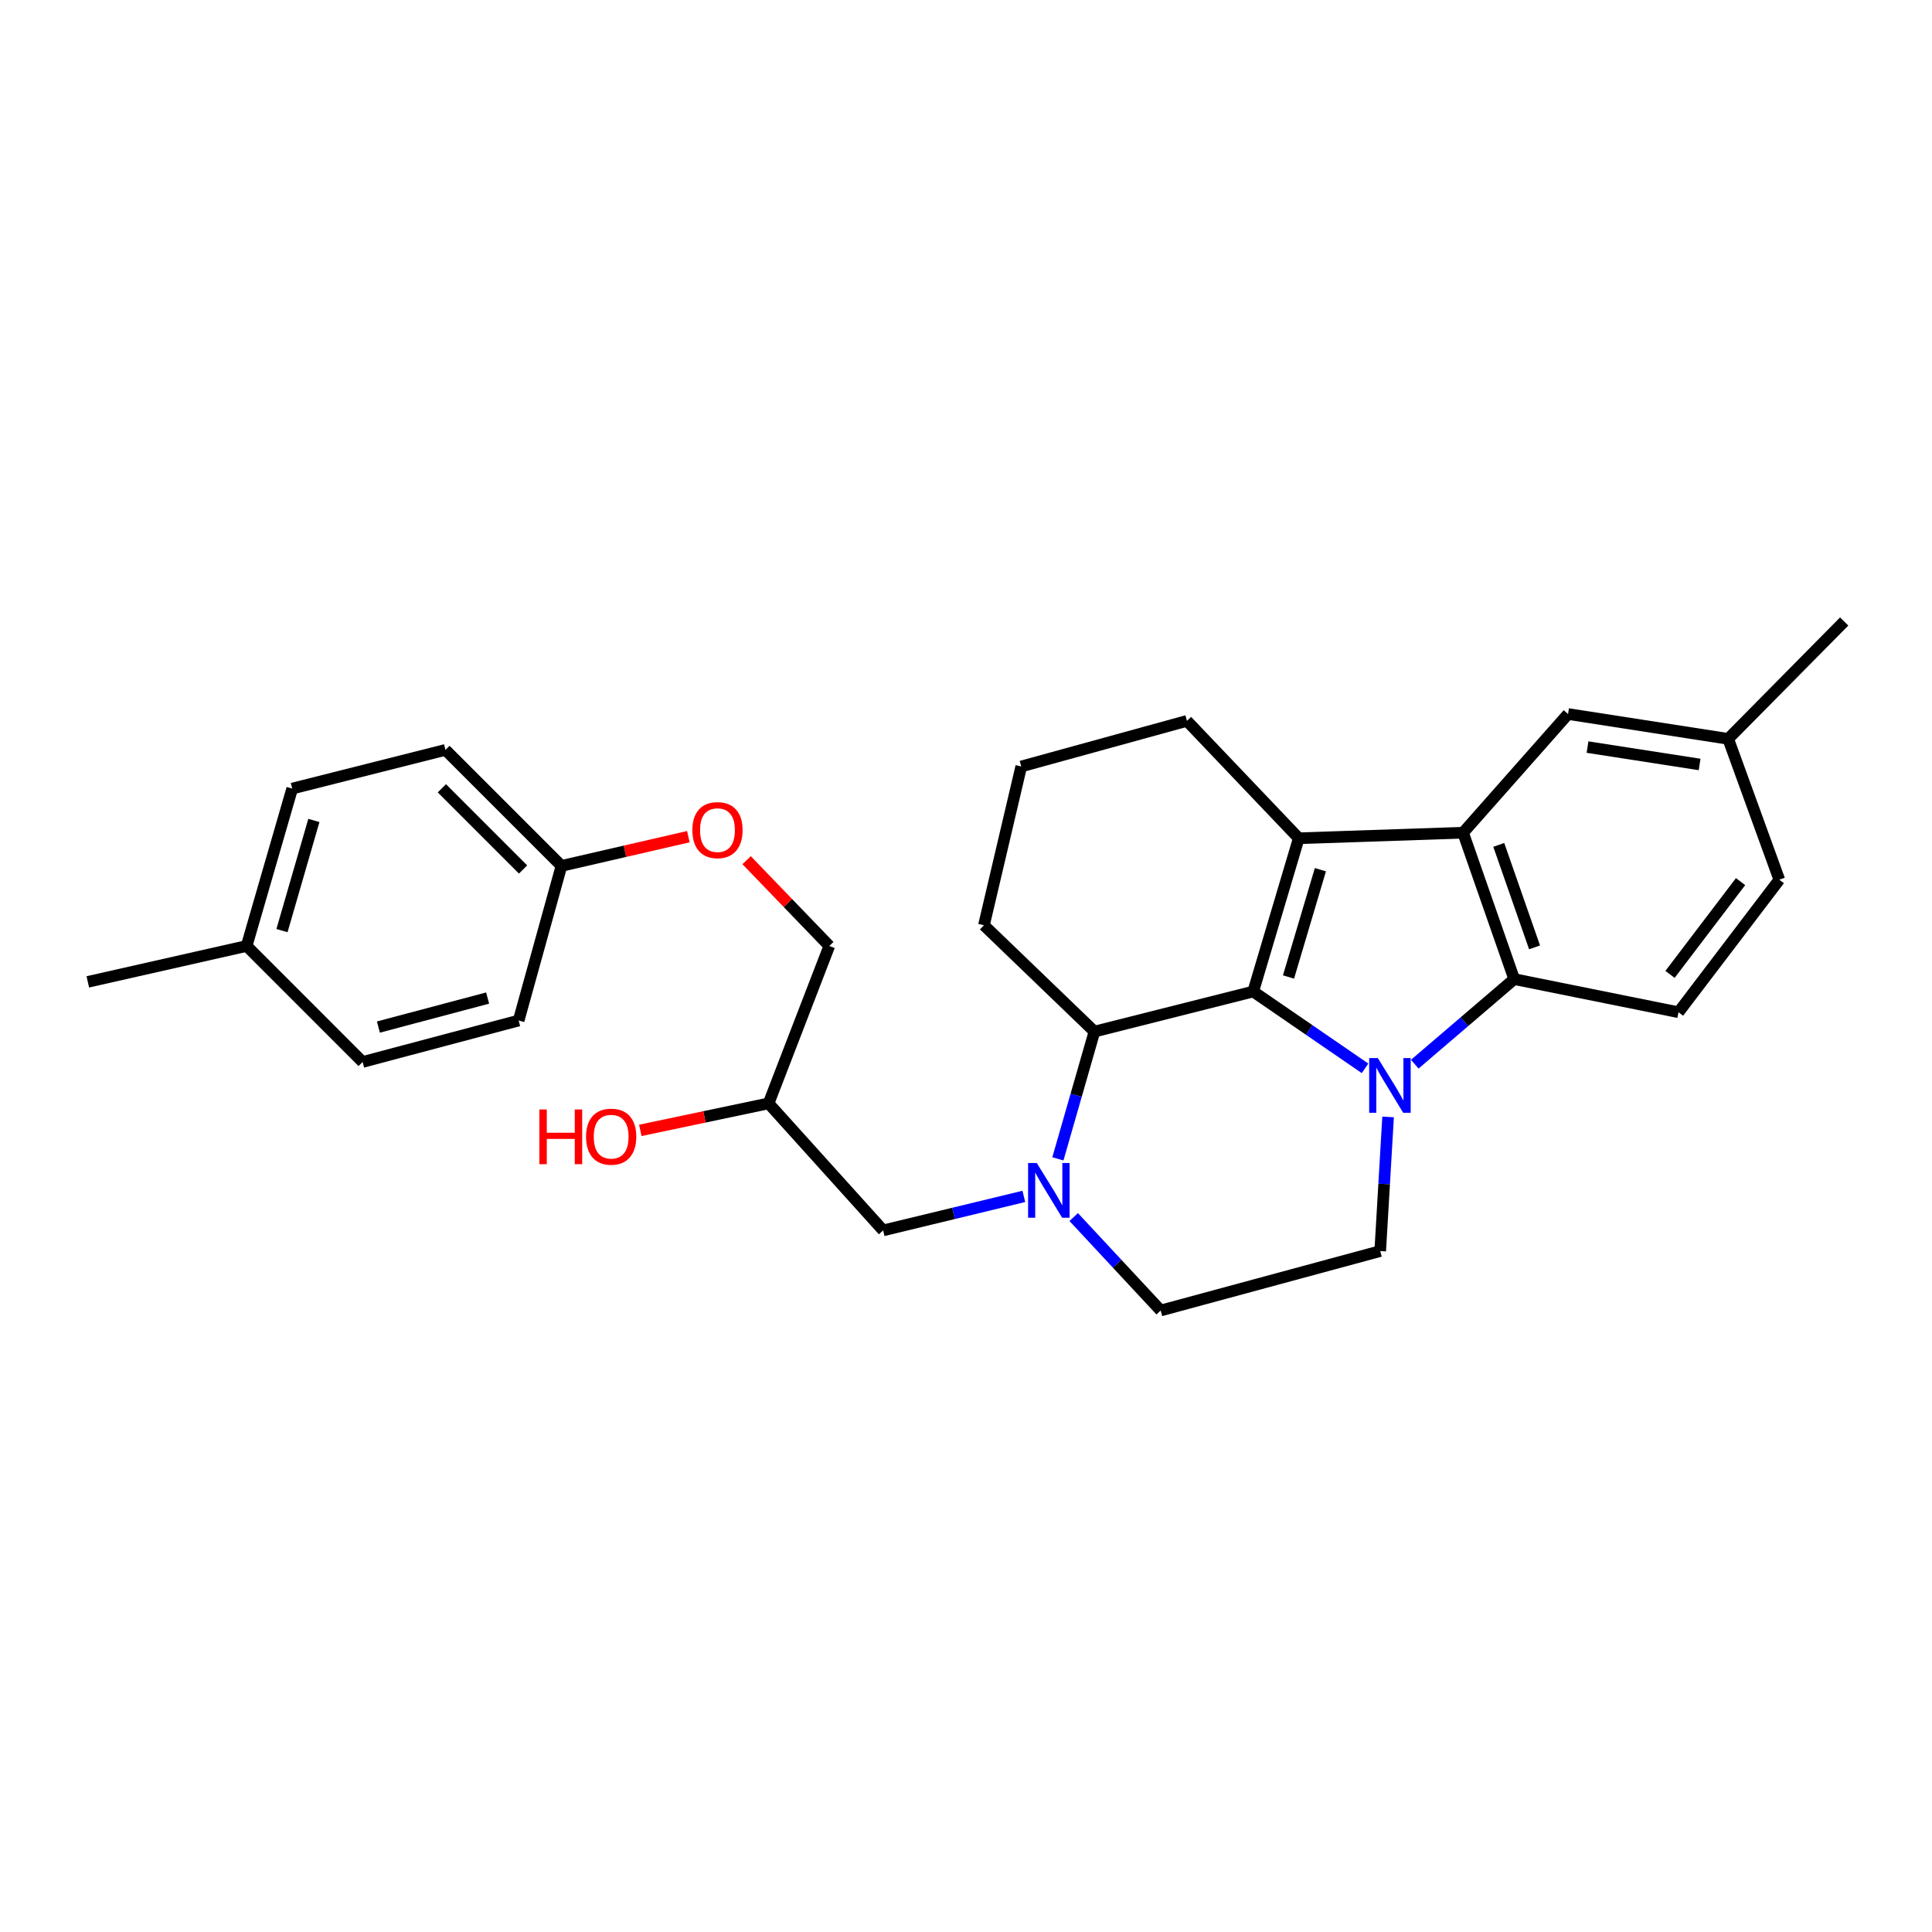 <?xml version='1.0' encoding='iso-8859-1'?>
<svg version='1.1' baseProfile='full'
              xmlns='http://www.w3.org/2000/svg'
                      xmlns:rdkit='http://www.rdkit.org/xml'
                      xmlns:xlink='http://www.w3.org/1999/xlink'
                  xml:space='preserve'
width='1000px' height='1000px' viewBox='0 0 1000 1000'>
<!-- END OF HEADER -->
<rect style='opacity:1.0;fill:#FFFFFF;stroke:none' width='1000' height='1000' x='0' y='0'> </rect>
<path class='bond-0' d='M 706.542,552.967 L 677.603,533.091' style='fill:none;fill-rule:evenodd;stroke:#0000FF;stroke-width:6px;stroke-linecap:butt;stroke-linejoin:miter;stroke-opacity:1' />
<path class='bond-0' d='M 677.603,533.091 L 648.664,513.214' style='fill:none;fill-rule:evenodd;stroke:#000000;stroke-width:6px;stroke-linecap:butt;stroke-linejoin:miter;stroke-opacity:1' />
<path class='bond-3' d='M 732.284,550.818 L 758.016,528.802' style='fill:none;fill-rule:evenodd;stroke:#0000FF;stroke-width:6px;stroke-linecap:butt;stroke-linejoin:miter;stroke-opacity:1' />
<path class='bond-3' d='M 758.016,528.802 L 783.747,506.786' style='fill:none;fill-rule:evenodd;stroke:#000000;stroke-width:6px;stroke-linecap:butt;stroke-linejoin:miter;stroke-opacity:1' />
<path class='bond-6' d='M 718.472,578.125 L 716.436,612.84' style='fill:none;fill-rule:evenodd;stroke:#0000FF;stroke-width:6px;stroke-linecap:butt;stroke-linejoin:miter;stroke-opacity:1' />
<path class='bond-6' d='M 716.436,612.84 L 714.4,647.554' style='fill:none;fill-rule:evenodd;stroke:#000000;stroke-width:6px;stroke-linecap:butt;stroke-linejoin:miter;stroke-opacity:1' />
<path class='bond-1' d='M 648.664,513.214 L 672.241,433.88' style='fill:none;fill-rule:evenodd;stroke:#000000;stroke-width:6px;stroke-linecap:butt;stroke-linejoin:miter;stroke-opacity:1' />
<path class='bond-1' d='M 666.929,505.691 L 683.433,450.157' style='fill:none;fill-rule:evenodd;stroke:#000000;stroke-width:6px;stroke-linecap:butt;stroke-linejoin:miter;stroke-opacity:1' />
<path class='bond-5' d='M 648.664,513.214 L 566.479,533.948' style='fill:none;fill-rule:evenodd;stroke:#000000;stroke-width:6px;stroke-linecap:butt;stroke-linejoin:miter;stroke-opacity:1' />
<path class='bond-12' d='M 672.241,433.88 L 614.358,373.128' style='fill:none;fill-rule:evenodd;stroke:#000000;stroke-width:6px;stroke-linecap:butt;stroke-linejoin:miter;stroke-opacity:1' />
<path class='bond-28' d='M 672.241,433.88 L 757.286,431.012' style='fill:none;fill-rule:evenodd;stroke:#000000;stroke-width:6px;stroke-linecap:butt;stroke-linejoin:miter;stroke-opacity:1' />
<path class='bond-2' d='M 757.286,431.012 L 783.747,506.786' style='fill:none;fill-rule:evenodd;stroke:#000000;stroke-width:6px;stroke-linecap:butt;stroke-linejoin:miter;stroke-opacity:1' />
<path class='bond-2' d='M 775.761,437.312 L 794.284,490.354' style='fill:none;fill-rule:evenodd;stroke:#000000;stroke-width:6px;stroke-linecap:butt;stroke-linejoin:miter;stroke-opacity:1' />
<path class='bond-10' d='M 757.286,431.012 L 811.618,369.577' style='fill:none;fill-rule:evenodd;stroke:#000000;stroke-width:6px;stroke-linecap:butt;stroke-linejoin:miter;stroke-opacity:1' />
<path class='bond-7' d='M 783.747,506.786 L 868.792,523.935' style='fill:none;fill-rule:evenodd;stroke:#000000;stroke-width:6px;stroke-linecap:butt;stroke-linejoin:miter;stroke-opacity:1' />
<path class='bond-4' d='M 555.749,629.947 L 578.259,654.133' style='fill:none;fill-rule:evenodd;stroke:#0000FF;stroke-width:6px;stroke-linecap:butt;stroke-linejoin:miter;stroke-opacity:1' />
<path class='bond-4' d='M 578.259,654.133 L 600.768,678.318' style='fill:none;fill-rule:evenodd;stroke:#000000;stroke-width:6px;stroke-linecap:butt;stroke-linejoin:miter;stroke-opacity:1' />
<path class='bond-9' d='M 529.939,619.254 L 493.527,628.056' style='fill:none;fill-rule:evenodd;stroke:#0000FF;stroke-width:6px;stroke-linecap:butt;stroke-linejoin:miter;stroke-opacity:1' />
<path class='bond-9' d='M 493.527,628.056 L 457.115,636.859' style='fill:none;fill-rule:evenodd;stroke:#000000;stroke-width:6px;stroke-linecap:butt;stroke-linejoin:miter;stroke-opacity:1' />
<path class='bond-29' d='M 547.564,599.827 L 557.022,566.888' style='fill:none;fill-rule:evenodd;stroke:#0000FF;stroke-width:6px;stroke-linecap:butt;stroke-linejoin:miter;stroke-opacity:1' />
<path class='bond-29' d='M 557.022,566.888 L 566.479,533.948' style='fill:none;fill-rule:evenodd;stroke:#000000;stroke-width:6px;stroke-linecap:butt;stroke-linejoin:miter;stroke-opacity:1' />
<path class='bond-21' d='M 566.479,533.948 L 509.287,478.907' style='fill:none;fill-rule:evenodd;stroke:#000000;stroke-width:6px;stroke-linecap:butt;stroke-linejoin:miter;stroke-opacity:1' />
<path class='bond-8' d='M 714.4,647.554 L 600.768,678.318' style='fill:none;fill-rule:evenodd;stroke:#000000;stroke-width:6px;stroke-linecap:butt;stroke-linejoin:miter;stroke-opacity:1' />
<path class='bond-14' d='M 868.792,523.935 L 920.973,455.331' style='fill:none;fill-rule:evenodd;stroke:#000000;stroke-width:6px;stroke-linecap:butt;stroke-linejoin:miter;stroke-opacity:1' />
<path class='bond-14' d='M 864.39,504.343 L 900.917,456.32' style='fill:none;fill-rule:evenodd;stroke:#000000;stroke-width:6px;stroke-linecap:butt;stroke-linejoin:miter;stroke-opacity:1' />
<path class='bond-11' d='M 457.115,636.859 L 397.815,571.105' style='fill:none;fill-rule:evenodd;stroke:#000000;stroke-width:6px;stroke-linecap:butt;stroke-linejoin:miter;stroke-opacity:1' />
<path class='bond-30' d='M 811.618,369.577 L 894.503,382.433' style='fill:none;fill-rule:evenodd;stroke:#000000;stroke-width:6px;stroke-linecap:butt;stroke-linejoin:miter;stroke-opacity:1' />
<path class='bond-30' d='M 821.695,386.689 L 879.715,395.688' style='fill:none;fill-rule:evenodd;stroke:#000000;stroke-width:6px;stroke-linecap:butt;stroke-linejoin:miter;stroke-opacity:1' />
<path class='bond-17' d='M 397.815,571.105 L 429.245,489.629' style='fill:none;fill-rule:evenodd;stroke:#000000;stroke-width:6px;stroke-linecap:butt;stroke-linejoin:miter;stroke-opacity:1' />
<path class='bond-24' d='M 397.815,571.105 L 364.617,578.096' style='fill:none;fill-rule:evenodd;stroke:#000000;stroke-width:6px;stroke-linecap:butt;stroke-linejoin:miter;stroke-opacity:1' />
<path class='bond-24' d='M 364.617,578.096 L 331.42,585.087' style='fill:none;fill-rule:evenodd;stroke:#FF0000;stroke-width:6px;stroke-linecap:butt;stroke-linejoin:miter;stroke-opacity:1' />
<path class='bond-31' d='M 614.358,373.128 L 528.596,396.722' style='fill:none;fill-rule:evenodd;stroke:#000000;stroke-width:6px;stroke-linecap:butt;stroke-linejoin:miter;stroke-opacity:1' />
<path class='bond-13' d='M 386.447,445.234 L 407.846,467.431' style='fill:none;fill-rule:evenodd;stroke:#FF0000;stroke-width:6px;stroke-linecap:butt;stroke-linejoin:miter;stroke-opacity:1' />
<path class='bond-13' d='M 407.846,467.431 L 429.245,489.629' style='fill:none;fill-rule:evenodd;stroke:#000000;stroke-width:6px;stroke-linecap:butt;stroke-linejoin:miter;stroke-opacity:1' />
<path class='bond-16' d='M 356.29,433.058 L 323.45,440.622' style='fill:none;fill-rule:evenodd;stroke:#FF0000;stroke-width:6px;stroke-linecap:butt;stroke-linejoin:miter;stroke-opacity:1' />
<path class='bond-16' d='M 323.45,440.622 L 290.61,448.186' style='fill:none;fill-rule:evenodd;stroke:#000000;stroke-width:6px;stroke-linecap:butt;stroke-linejoin:miter;stroke-opacity:1' />
<path class='bond-15' d='M 920.973,455.331 L 894.503,382.433' style='fill:none;fill-rule:evenodd;stroke:#000000;stroke-width:6px;stroke-linecap:butt;stroke-linejoin:miter;stroke-opacity:1' />
<path class='bond-26' d='M 894.503,382.433 L 954.545,321.682' style='fill:none;fill-rule:evenodd;stroke:#000000;stroke-width:6px;stroke-linecap:butt;stroke-linejoin:miter;stroke-opacity:1' />
<path class='bond-19' d='M 290.61,448.186 L 268.451,528.22' style='fill:none;fill-rule:evenodd;stroke:#000000;stroke-width:6px;stroke-linecap:butt;stroke-linejoin:miter;stroke-opacity:1' />
<path class='bond-20' d='M 290.61,448.186 L 230.568,388.143' style='fill:none;fill-rule:evenodd;stroke:#000000;stroke-width:6px;stroke-linecap:butt;stroke-linejoin:miter;stroke-opacity:1' />
<path class='bond-20' d='M 270.739,450.044 L 228.709,408.014' style='fill:none;fill-rule:evenodd;stroke:#000000;stroke-width:6px;stroke-linecap:butt;stroke-linejoin:miter;stroke-opacity:1' />
<path class='bond-18' d='M 127.657,489.629 L 151.242,408.169' style='fill:none;fill-rule:evenodd;stroke:#000000;stroke-width:6px;stroke-linecap:butt;stroke-linejoin:miter;stroke-opacity:1' />
<path class='bond-18' d='M 145.953,481.683 L 162.463,424.661' style='fill:none;fill-rule:evenodd;stroke:#000000;stroke-width:6px;stroke-linecap:butt;stroke-linejoin:miter;stroke-opacity:1' />
<path class='bond-27' d='M 127.657,489.629 L 45.455,508.212' style='fill:none;fill-rule:evenodd;stroke:#000000;stroke-width:6px;stroke-linecap:butt;stroke-linejoin:miter;stroke-opacity:1' />
<path class='bond-32' d='M 127.657,489.629 L 187.691,549.671' style='fill:none;fill-rule:evenodd;stroke:#000000;stroke-width:6px;stroke-linecap:butt;stroke-linejoin:miter;stroke-opacity:1' />
<path class='bond-23' d='M 268.451,528.22 L 187.691,549.671' style='fill:none;fill-rule:evenodd;stroke:#000000;stroke-width:6px;stroke-linecap:butt;stroke-linejoin:miter;stroke-opacity:1' />
<path class='bond-23' d='M 252.392,516.588 L 195.861,531.604' style='fill:none;fill-rule:evenodd;stroke:#000000;stroke-width:6px;stroke-linecap:butt;stroke-linejoin:miter;stroke-opacity:1' />
<path class='bond-22' d='M 230.568,388.143 L 151.242,408.169' style='fill:none;fill-rule:evenodd;stroke:#000000;stroke-width:6px;stroke-linecap:butt;stroke-linejoin:miter;stroke-opacity:1' />
<path class='bond-25' d='M 509.287,478.907 L 528.596,396.722' style='fill:none;fill-rule:evenodd;stroke:#000000;stroke-width:6px;stroke-linecap:butt;stroke-linejoin:miter;stroke-opacity:1' />
<path  class='atom-0' d='M 713.168 547.658
L 722.448 562.658
Q 723.368 564.138, 724.848 566.818
Q 726.328 569.498, 726.408 569.658
L 726.408 547.658
L 730.168 547.658
L 730.168 575.978
L 726.288 575.978
L 716.328 559.578
Q 715.168 557.658, 713.928 555.458
Q 712.728 553.258, 712.368 552.578
L 712.368 575.978
L 708.688 575.978
L 708.688 547.658
L 713.168 547.658
' fill='#0000FF'/>
<path  class='atom-5' d='M 536.625 601.965
L 545.905 616.965
Q 546.825 618.445, 548.305 621.125
Q 549.785 623.805, 549.865 623.965
L 549.865 601.965
L 553.625 601.965
L 553.625 630.285
L 549.745 630.285
L 539.785 613.885
Q 538.625 611.965, 537.385 609.765
Q 536.185 607.565, 535.825 606.885
L 535.825 630.285
L 532.145 630.285
L 532.145 601.965
L 536.625 601.965
' fill='#0000FF'/>
<path  class='atom-14' d='M 358.362 429.666
Q 358.362 422.866, 361.722 419.066
Q 365.082 415.266, 371.362 415.266
Q 377.642 415.266, 381.002 419.066
Q 384.362 422.866, 384.362 429.666
Q 384.362 436.546, 380.962 440.466
Q 377.562 444.346, 371.362 444.346
Q 365.122 444.346, 361.722 440.466
Q 358.362 436.586, 358.362 429.666
M 371.362 441.146
Q 375.682 441.146, 378.002 438.266
Q 380.362 435.346, 380.362 429.666
Q 380.362 424.106, 378.002 421.306
Q 375.682 418.466, 371.362 418.466
Q 367.042 418.466, 364.682 421.266
Q 362.362 424.066, 362.362 429.666
Q 362.362 435.386, 364.682 438.266
Q 367.042 441.146, 371.362 441.146
' fill='#FF0000'/>
<path  class='atom-25' d='M 279.178 574.263
L 283.018 574.263
L 283.018 586.303
L 297.498 586.303
L 297.498 574.263
L 301.338 574.263
L 301.338 602.583
L 297.498 602.583
L 297.498 589.503
L 283.018 589.503
L 283.018 602.583
L 279.178 602.583
L 279.178 574.263
' fill='#FF0000'/>
<path  class='atom-25' d='M 303.338 588.343
Q 303.338 581.543, 306.698 577.743
Q 310.058 573.943, 316.338 573.943
Q 322.618 573.943, 325.978 577.743
Q 329.338 581.543, 329.338 588.343
Q 329.338 595.223, 325.938 599.143
Q 322.538 603.023, 316.338 603.023
Q 310.098 603.023, 306.698 599.143
Q 303.338 595.263, 303.338 588.343
M 316.338 599.823
Q 320.658 599.823, 322.978 596.943
Q 325.338 594.023, 325.338 588.343
Q 325.338 582.783, 322.978 579.983
Q 320.658 577.143, 316.338 577.143
Q 312.018 577.143, 309.658 579.943
Q 307.338 582.743, 307.338 588.343
Q 307.338 594.063, 309.658 596.943
Q 312.018 599.823, 316.338 599.823
' fill='#FF0000'/>
</svg>
